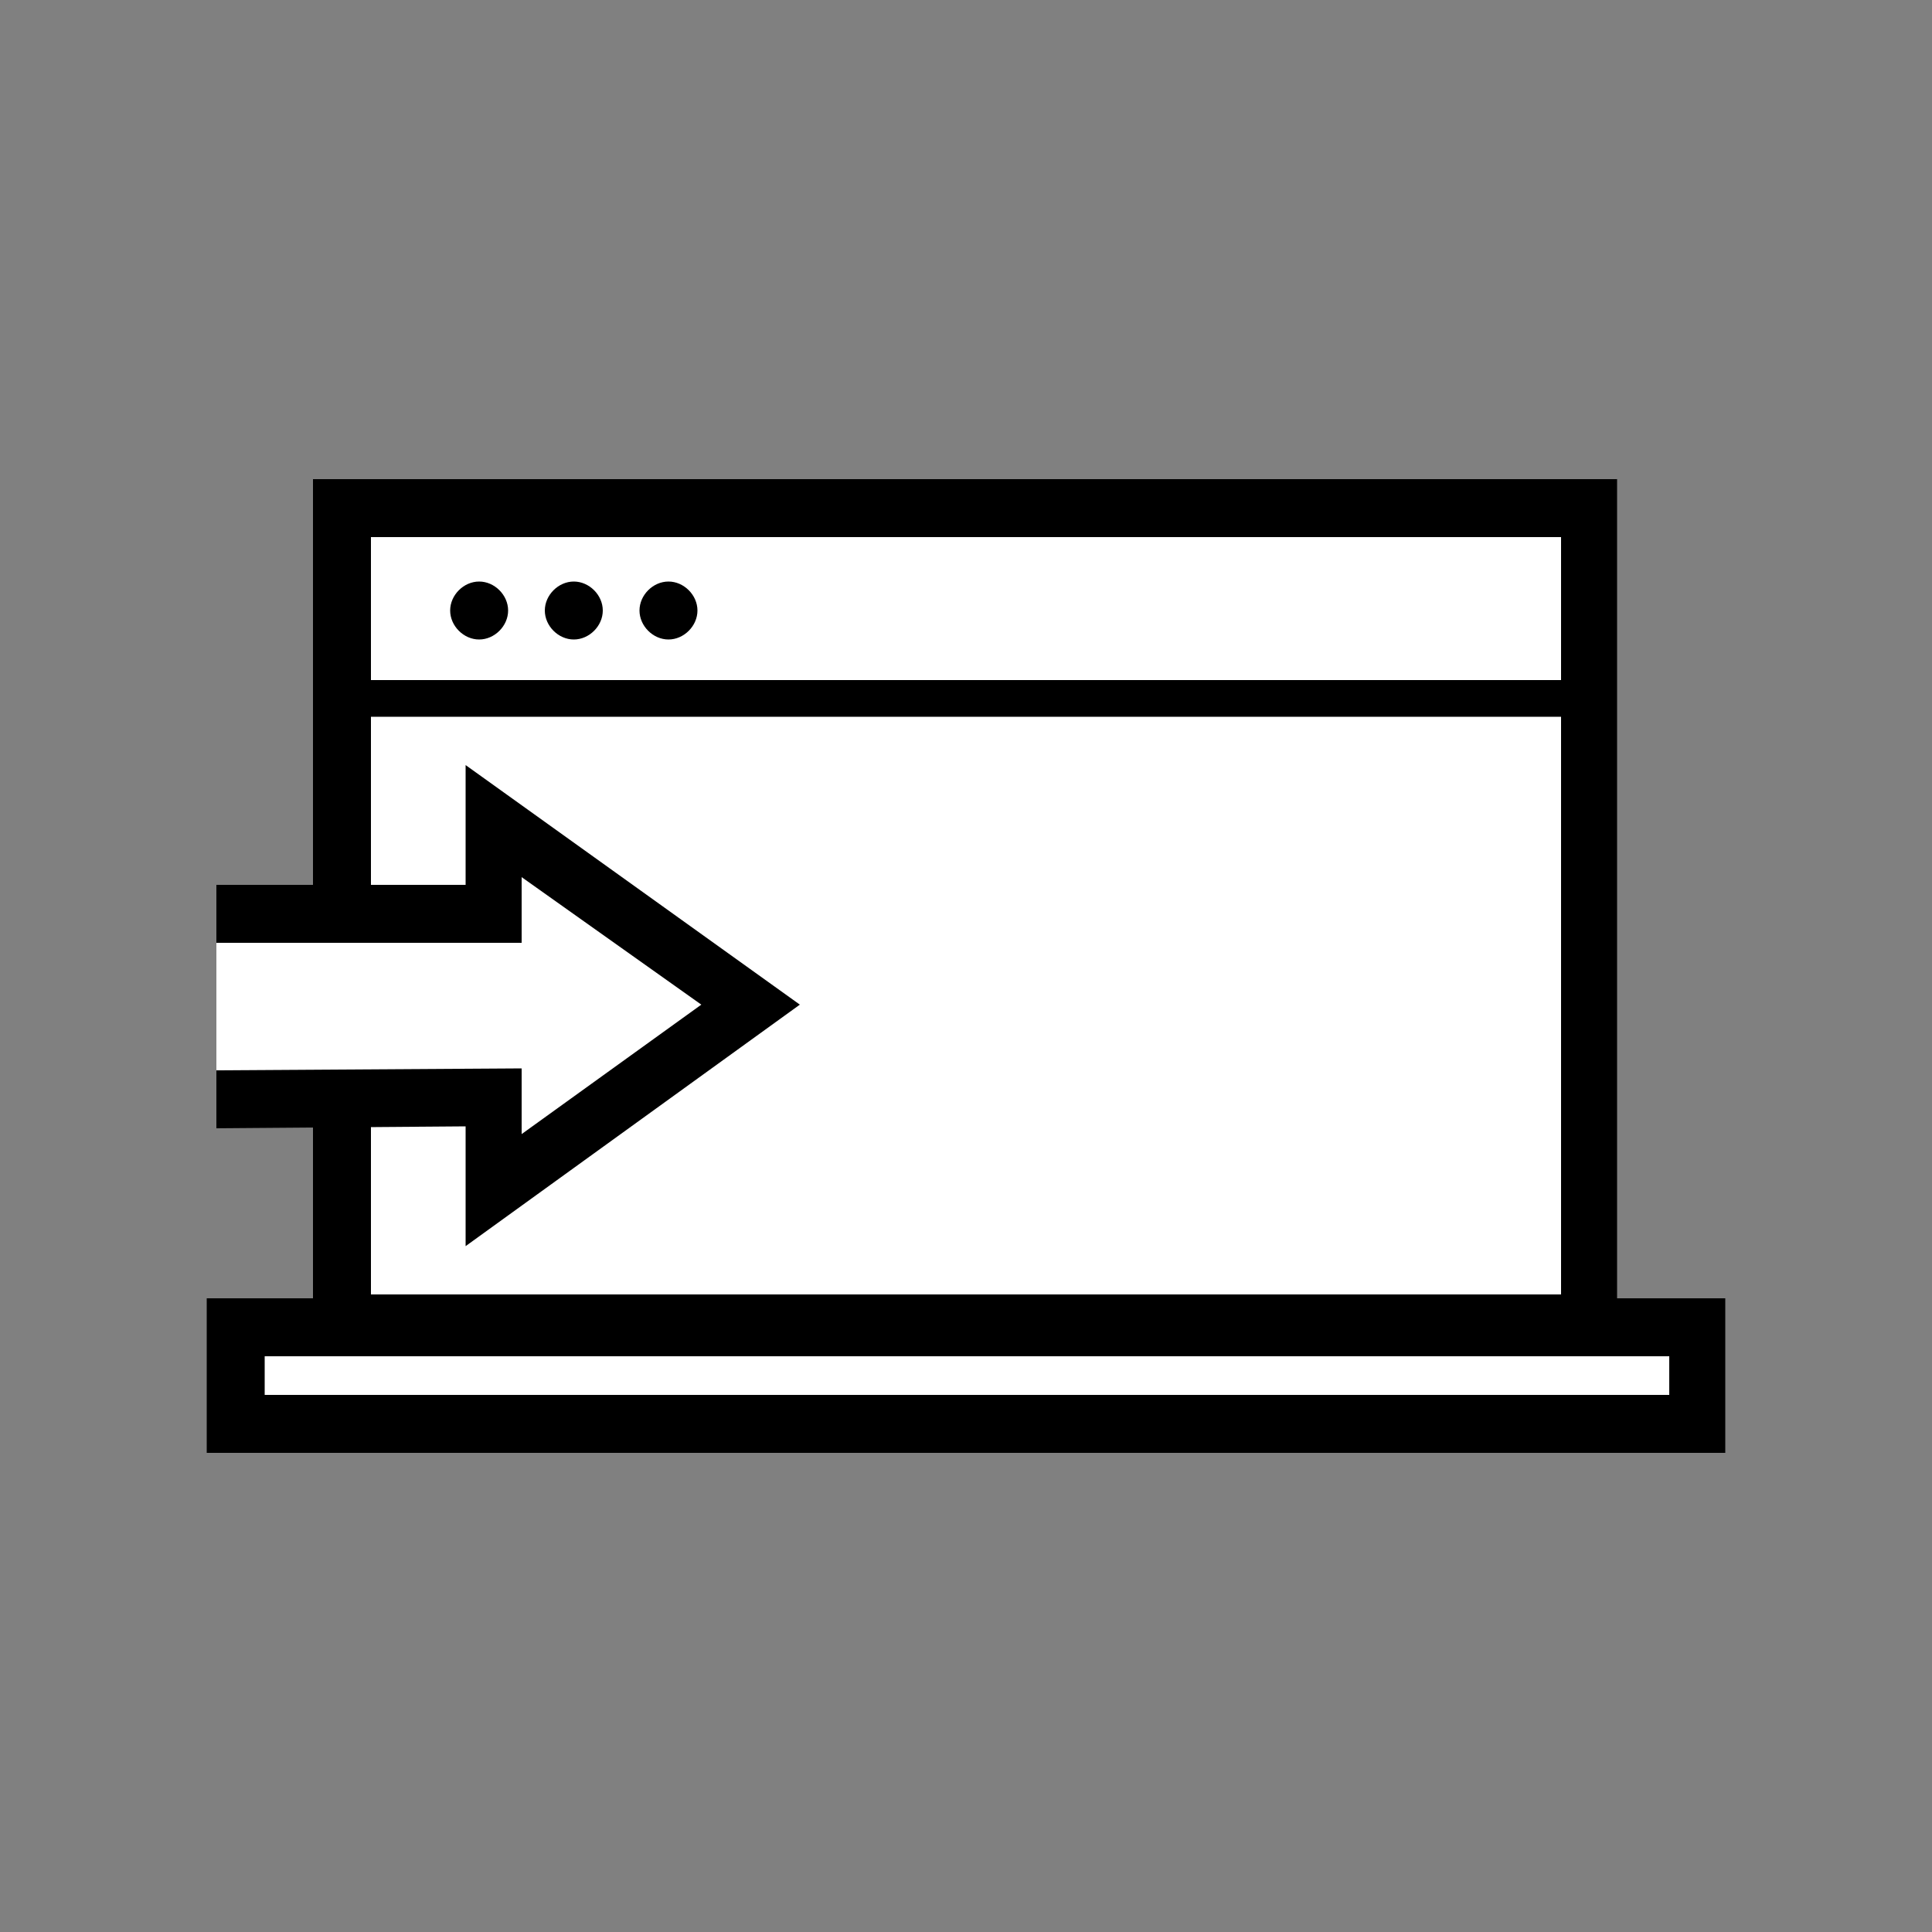 <svg xmlns="http://www.w3.org/2000/svg" xmlns:xlink="http://www.w3.org/1999/xlink" xml:space="preserve" x="0" y="0" version="1.1" viewBox="0 0 100 100"><rect x="0" y="0" width="100" height="100" fill="#808080" stroke="none"/><switch><g><path d="M18.1 27.8h64.2v39.4H18.1z" fill="#fff"/><path d="M19.2 27.8h61.6V67H19.2V27.8zm-3 42.2h67.5V24.8H16.2V70z"/><defs><path d="M10.7 24.8h78.6v50.4H10.7z" id="a"/></defs><clipPath id="b"><use xlink:href="#a" overflow="visible"/></clipPath><path d="M26.3 31.6c0 .8-.7 1.5-1.5 1.5s-1.5-.7-1.5-1.5.7-1.5 1.5-1.5 1.5.7 1.5 1.5m4.9 0c0 .8-.7 1.5-1.5 1.5s-1.5-.7-1.5-1.5.7-1.5 1.5-1.5 1.5.7 1.5 1.5m4.9 0c0 .8-.7 1.5-1.5 1.5s-1.5-.7-1.5-1.5.7-1.5 1.5-1.5 1.5.7 1.5 1.5" clip-path="url(#b)"/><path d="M17.7 35.2h64.5v1.9H17.7z"/><path d="M12.2 68.7h75.6v5H12.2z" fill="#fff"/><path d="M13.7 70.2h72.7v2H13.7v-2zm-3 5h78.6v-8H10.7v8z"/><path d="M25.6 47.3H11.2v9.6l14.4-.1v4.8L38.8 52l-13.2-9.5z" fill="#fff"/><path d="M24.1 45.8H11.2v3H27v-3.4l9.3 6.6-9.3 6.7v-3.4l-15.8.1v3l12.9-.1v6.2L41.4 52 24.1 39.6z"/></g></switch></svg>